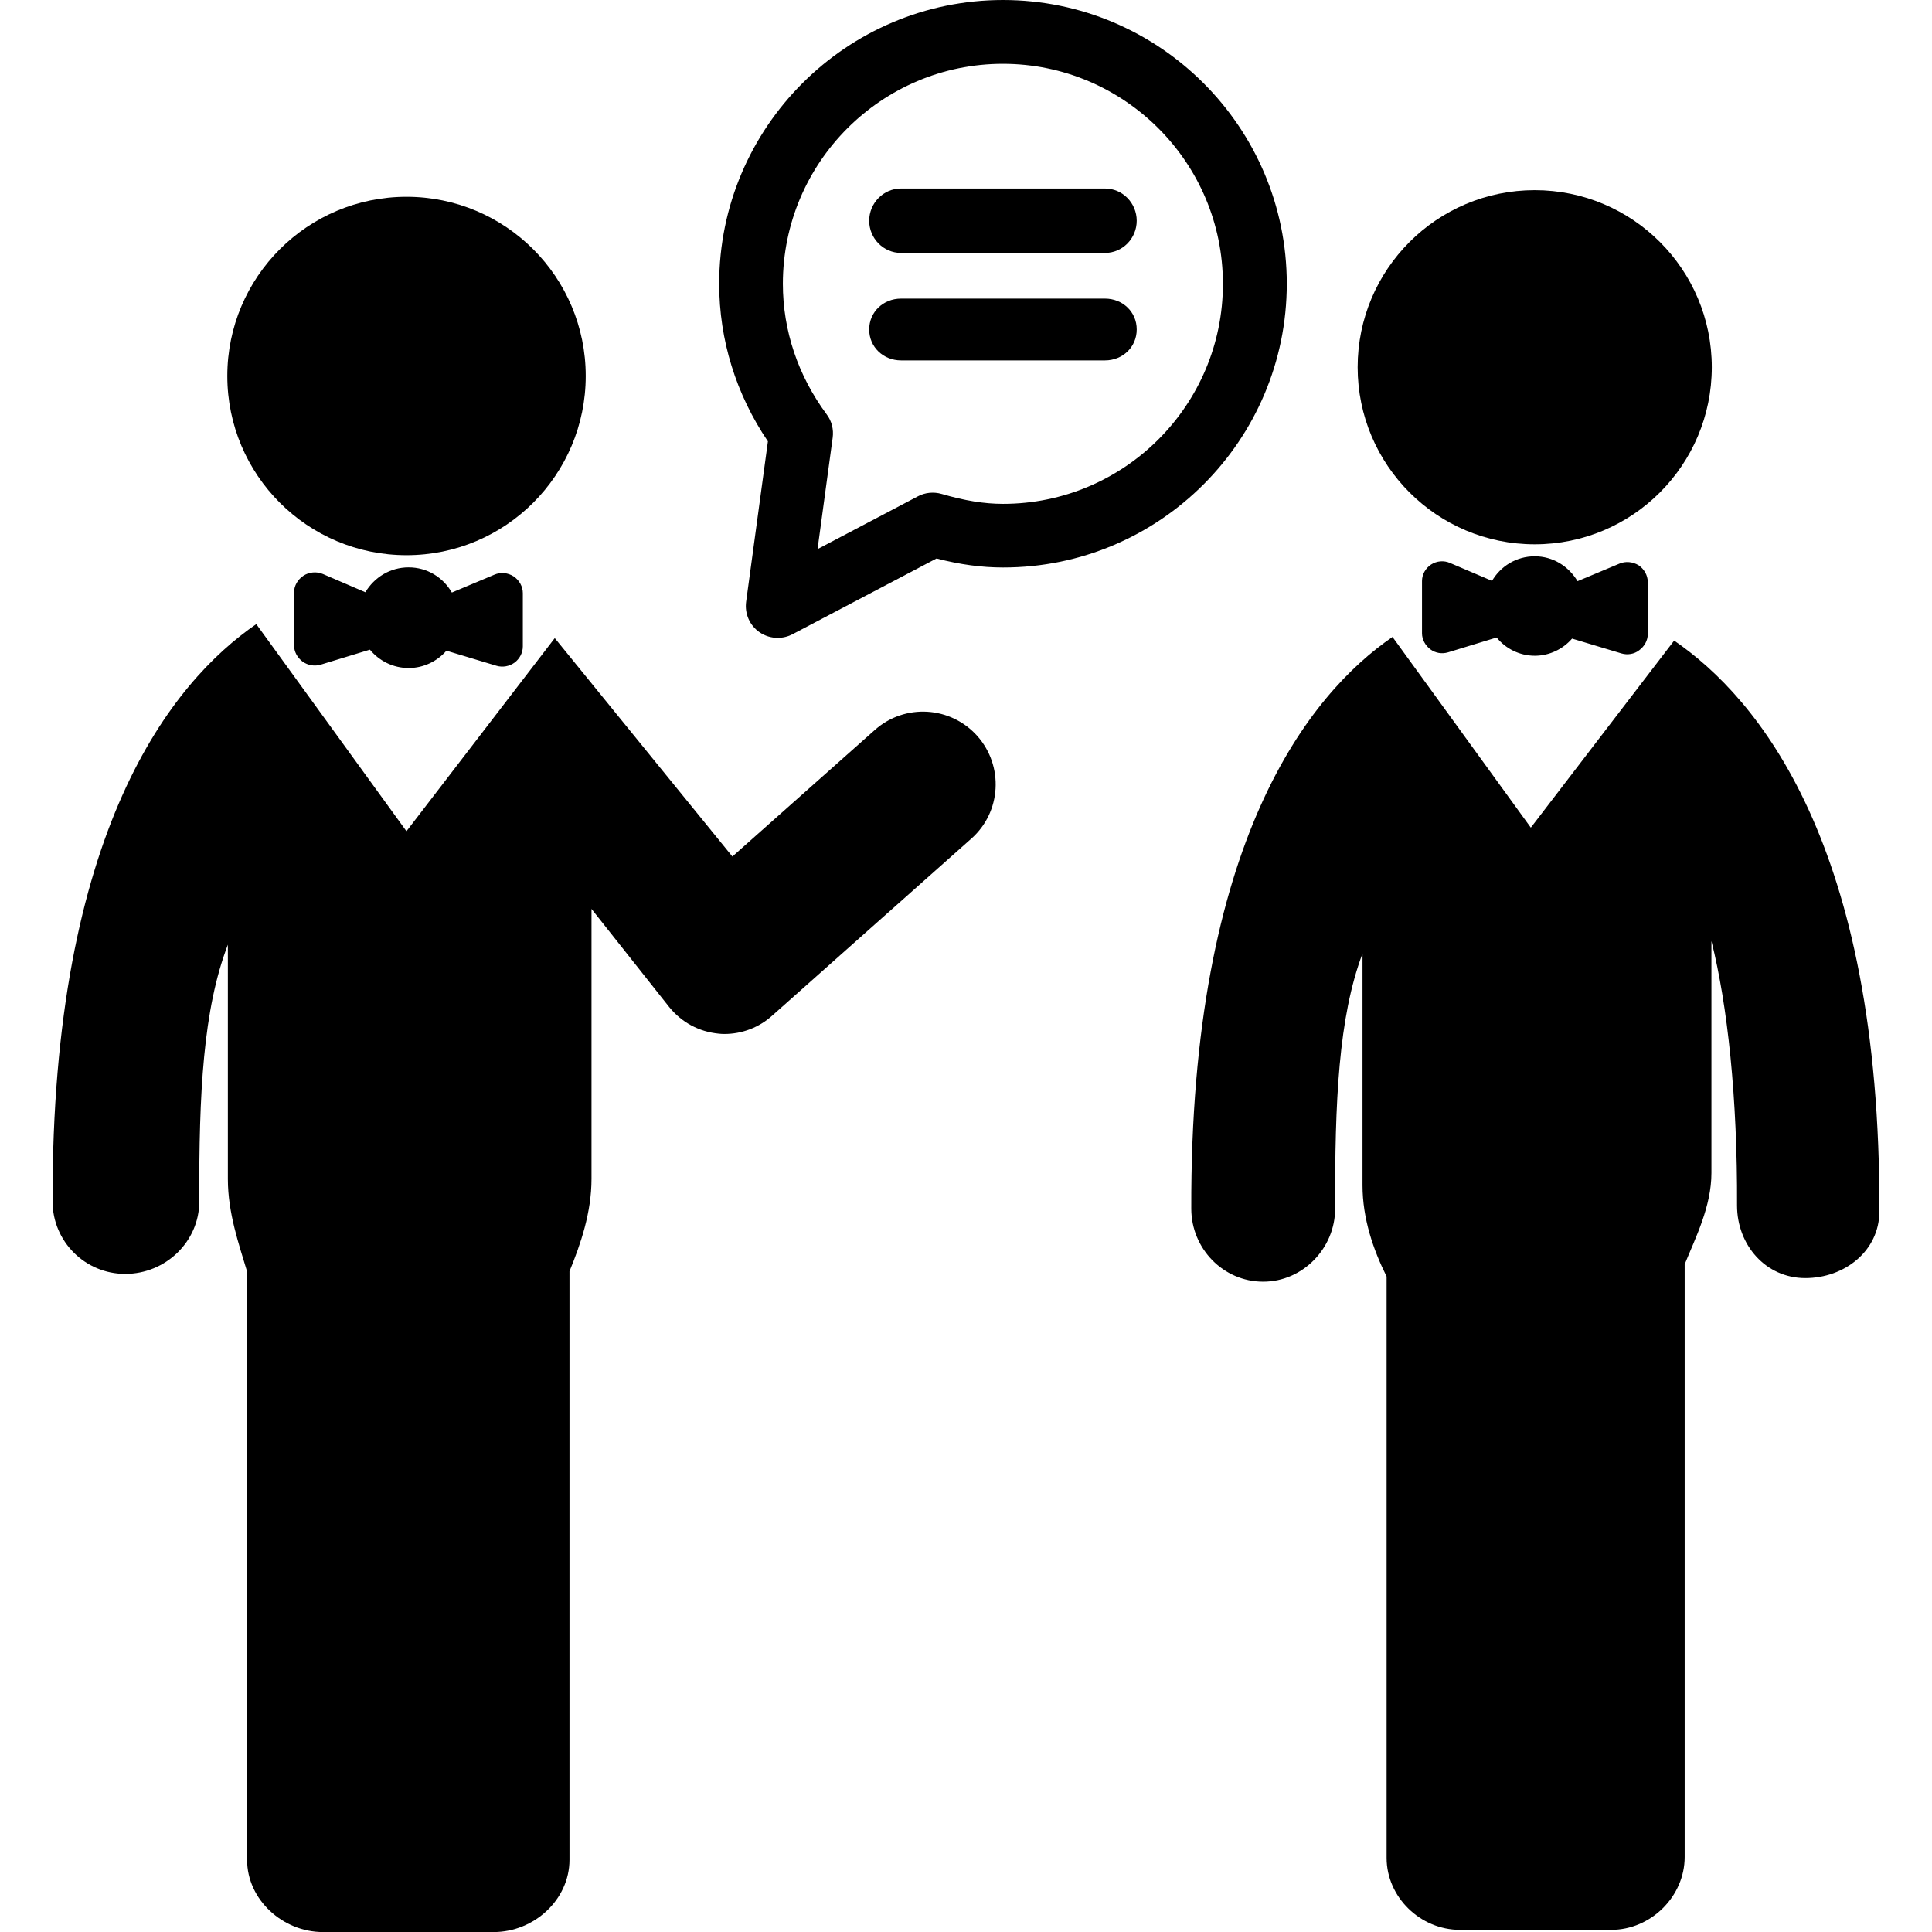 <?xml version="1.0" encoding="iso-8859-1"?>
<!-- Generator: Adobe Illustrator 16.0.0, SVG Export Plug-In . SVG Version: 6.00 Build 0)  -->
<!DOCTYPE svg PUBLIC "-//W3C//DTD SVG 1.1//EN" "http://www.w3.org/Graphics/SVG/1.1/DTD/svg11.dtd">
<svg version="1.1" id="Capa_1" xmlns="http://www.w3.org/2000/svg" xmlns:xlink="http://www.w3.org/1999/xlink" x="0px" y="0px"
	 width="31.761px" height="31.761px" viewBox="0 0 31.761 31.761" style="enable-background:new 0 0 31.761 31.761;"
	 xml:space="preserve">
<g>
	<g>
		<circle cx="25.23" cy="6.037" r="2.911"/>
		<path d="M27.522,10.531l-2.356,3.075l-2.274-3.135c-1.363,0.936-3.328,3.353-3.308,9.403c0.002,0.651,0.524,1.196,1.181,1.196
			h0.002c0.651,0,1.183-0.551,1.182-1.202c-0.005-1.763,0.055-3.142,0.45-4.193v3.81c0,0.551,0.178,1.062,0.396,1.5v9.558
			c0,0.647,0.556,1.183,1.205,1.183c0.647,0,1.84,0,2.488,0c0.651,0,1.207-0.548,1.207-1.197v-9.744
			c0.18-0.441,0.44-0.953,0.44-1.502V15.47c0.266,1.056,0.429,2.583,0.421,4.347c0,0.65,0.471,1.194,1.122,1.194l0,0
			c0.647,0,1.217-0.446,1.218-1.095C30.918,13.862,28.89,11.47,27.522,10.531z"/>
		<path d="M26.622,9.266l-0.688,0.288c-0.145-0.242-0.401-0.409-0.704-0.409c-0.304,0-0.562,0.165-0.702,0.404l-0.692-0.295
			c-0.1-0.044-0.217-0.033-0.309,0.026c-0.093,0.062-0.15,0.163-0.15,0.271v0.861c0,0.102,0.055,0.2,0.137,0.262
			c0.084,0.063,0.191,0.08,0.291,0.05c0.271-0.082,0.604-0.185,0.799-0.244c0.148,0.183,0.376,0.3,0.628,0.3
			c0.243,0,0.465-0.112,0.612-0.282c0.195,0.058,0.535,0.162,0.812,0.244c0.098,0.029,0.21,0.012,0.291-0.052
			c0.084-0.061,0.141-0.159,0.141-0.261V9.565c0-0.11-0.062-0.212-0.148-0.271C26.842,9.233,26.721,9.223,26.622,9.266z"/>
		<circle cx="6.683" cy="6.181" r="2.946"/>
		<path d="M14.382,12l-2.342,2.081l-2.92-3.591l-2.438,3.175L4.213,10.26c-1.38,0.949-3.366,3.373-3.349,9.494
			c0.003,0.659,0.537,1.188,1.194,1.188H2.06c0.662,0,1.217-0.531,1.216-1.191c-0.006-1.783,0.063-3.157,0.47-4.221v3.853
			c0,0.558,0.182,1.072,0.316,1.521v9.67c0,0.66,0.59,1.188,1.246,1.188c0.66,0,2.149,0,2.809,0c0.658,0,1.245-0.528,1.245-1.188
			V20.9c0.182-0.444,0.362-0.963,0.362-1.521v-4.437l1.278,1.614c0.207,0.254,0.491,0.406,0.816,0.437
			c0.031,0.003,0.058,0.005,0.088,0.005c0.291,0,0.571-0.105,0.79-0.303l3.273-2.909c0.493-0.438,0.534-1.192,0.099-1.685
			C15.628,11.607,14.875,11.562,14.382,12z"/>
		<path d="M8.128,9.447l-0.7,0.294c-0.141-0.246-0.403-0.414-0.71-0.414c-0.306,0-0.565,0.165-0.712,0.409l-0.698-0.3
			C5.207,9.393,5.083,9.402,4.989,9.464C4.896,9.525,4.834,9.628,4.834,9.739v0.871c0,0.105,0.056,0.204,0.14,0.266
			c0.086,0.062,0.196,0.081,0.297,0.051c0.275-0.083,0.614-0.188,0.81-0.247c0.152,0.183,0.379,0.302,0.638,0.302
			c0.245,0,0.469-0.112,0.62-0.285c0.196,0.059,0.544,0.164,0.823,0.248c0.101,0.03,0.211,0.01,0.297-0.052
			c0.083-0.062,0.136-0.161,0.136-0.266V9.751c0-0.111-0.059-0.214-0.152-0.276C8.35,9.415,8.229,9.403,8.128,9.447z"/>
		<path d="M21.154,4.665C21.154,2.093,19.062,0,16.489,0c-2.572,0-4.666,2.093-4.666,4.665c0,0.923,0.276,1.815,0.801,2.591
			l-0.358,2.636c-0.026,0.195,0.057,0.388,0.218,0.5c0.091,0.063,0.195,0.094,0.301,0.094c0.084,0,0.168-0.02,0.244-0.06
			l2.367-1.245c0.391,0.101,0.743,0.148,1.094,0.148C19.062,9.331,21.154,7.238,21.154,4.665z M16.489,8.283
			c-0.308,0-0.629-0.052-1.009-0.163c-0.131-0.038-0.273-0.024-0.392,0.04L13.44,9.027l0.249-1.833
			c0.018-0.135-0.016-0.273-0.099-0.382c-0.471-0.636-0.72-1.377-0.72-2.146c0-1.995,1.622-3.617,3.617-3.617
			c1.995,0,3.617,1.622,3.617,3.617C20.106,6.66,18.484,8.283,16.489,8.283z"/>
		<path d="M18.166,3.099h-3.354c-0.289,0-0.523,0.24-0.523,0.53s0.234,0.529,0.523,0.529h3.354c0.289,0,0.521-0.239,0.521-0.529
			S18.455,3.099,18.166,3.099z"/>
		<path d="M18.166,4.909h-3.354c-0.289,0-0.523,0.218-0.523,0.508c0,0.289,0.234,0.508,0.523,0.508h3.354
			c0.289,0,0.521-0.219,0.521-0.508C18.688,5.127,18.455,4.909,18.166,4.909z"/>
	</g>
</g>
<g>
</g>
<g>
</g>
<g>
</g>
<g>
</g>
<g>
</g>
<g>
</g>
<g>
</g>
<g>
</g>
<g>
</g>
<g>
</g>
<g>
</g>
<g>
</g>
<g>
</g>
<g>
</g>
<g>
</g>
</svg>
